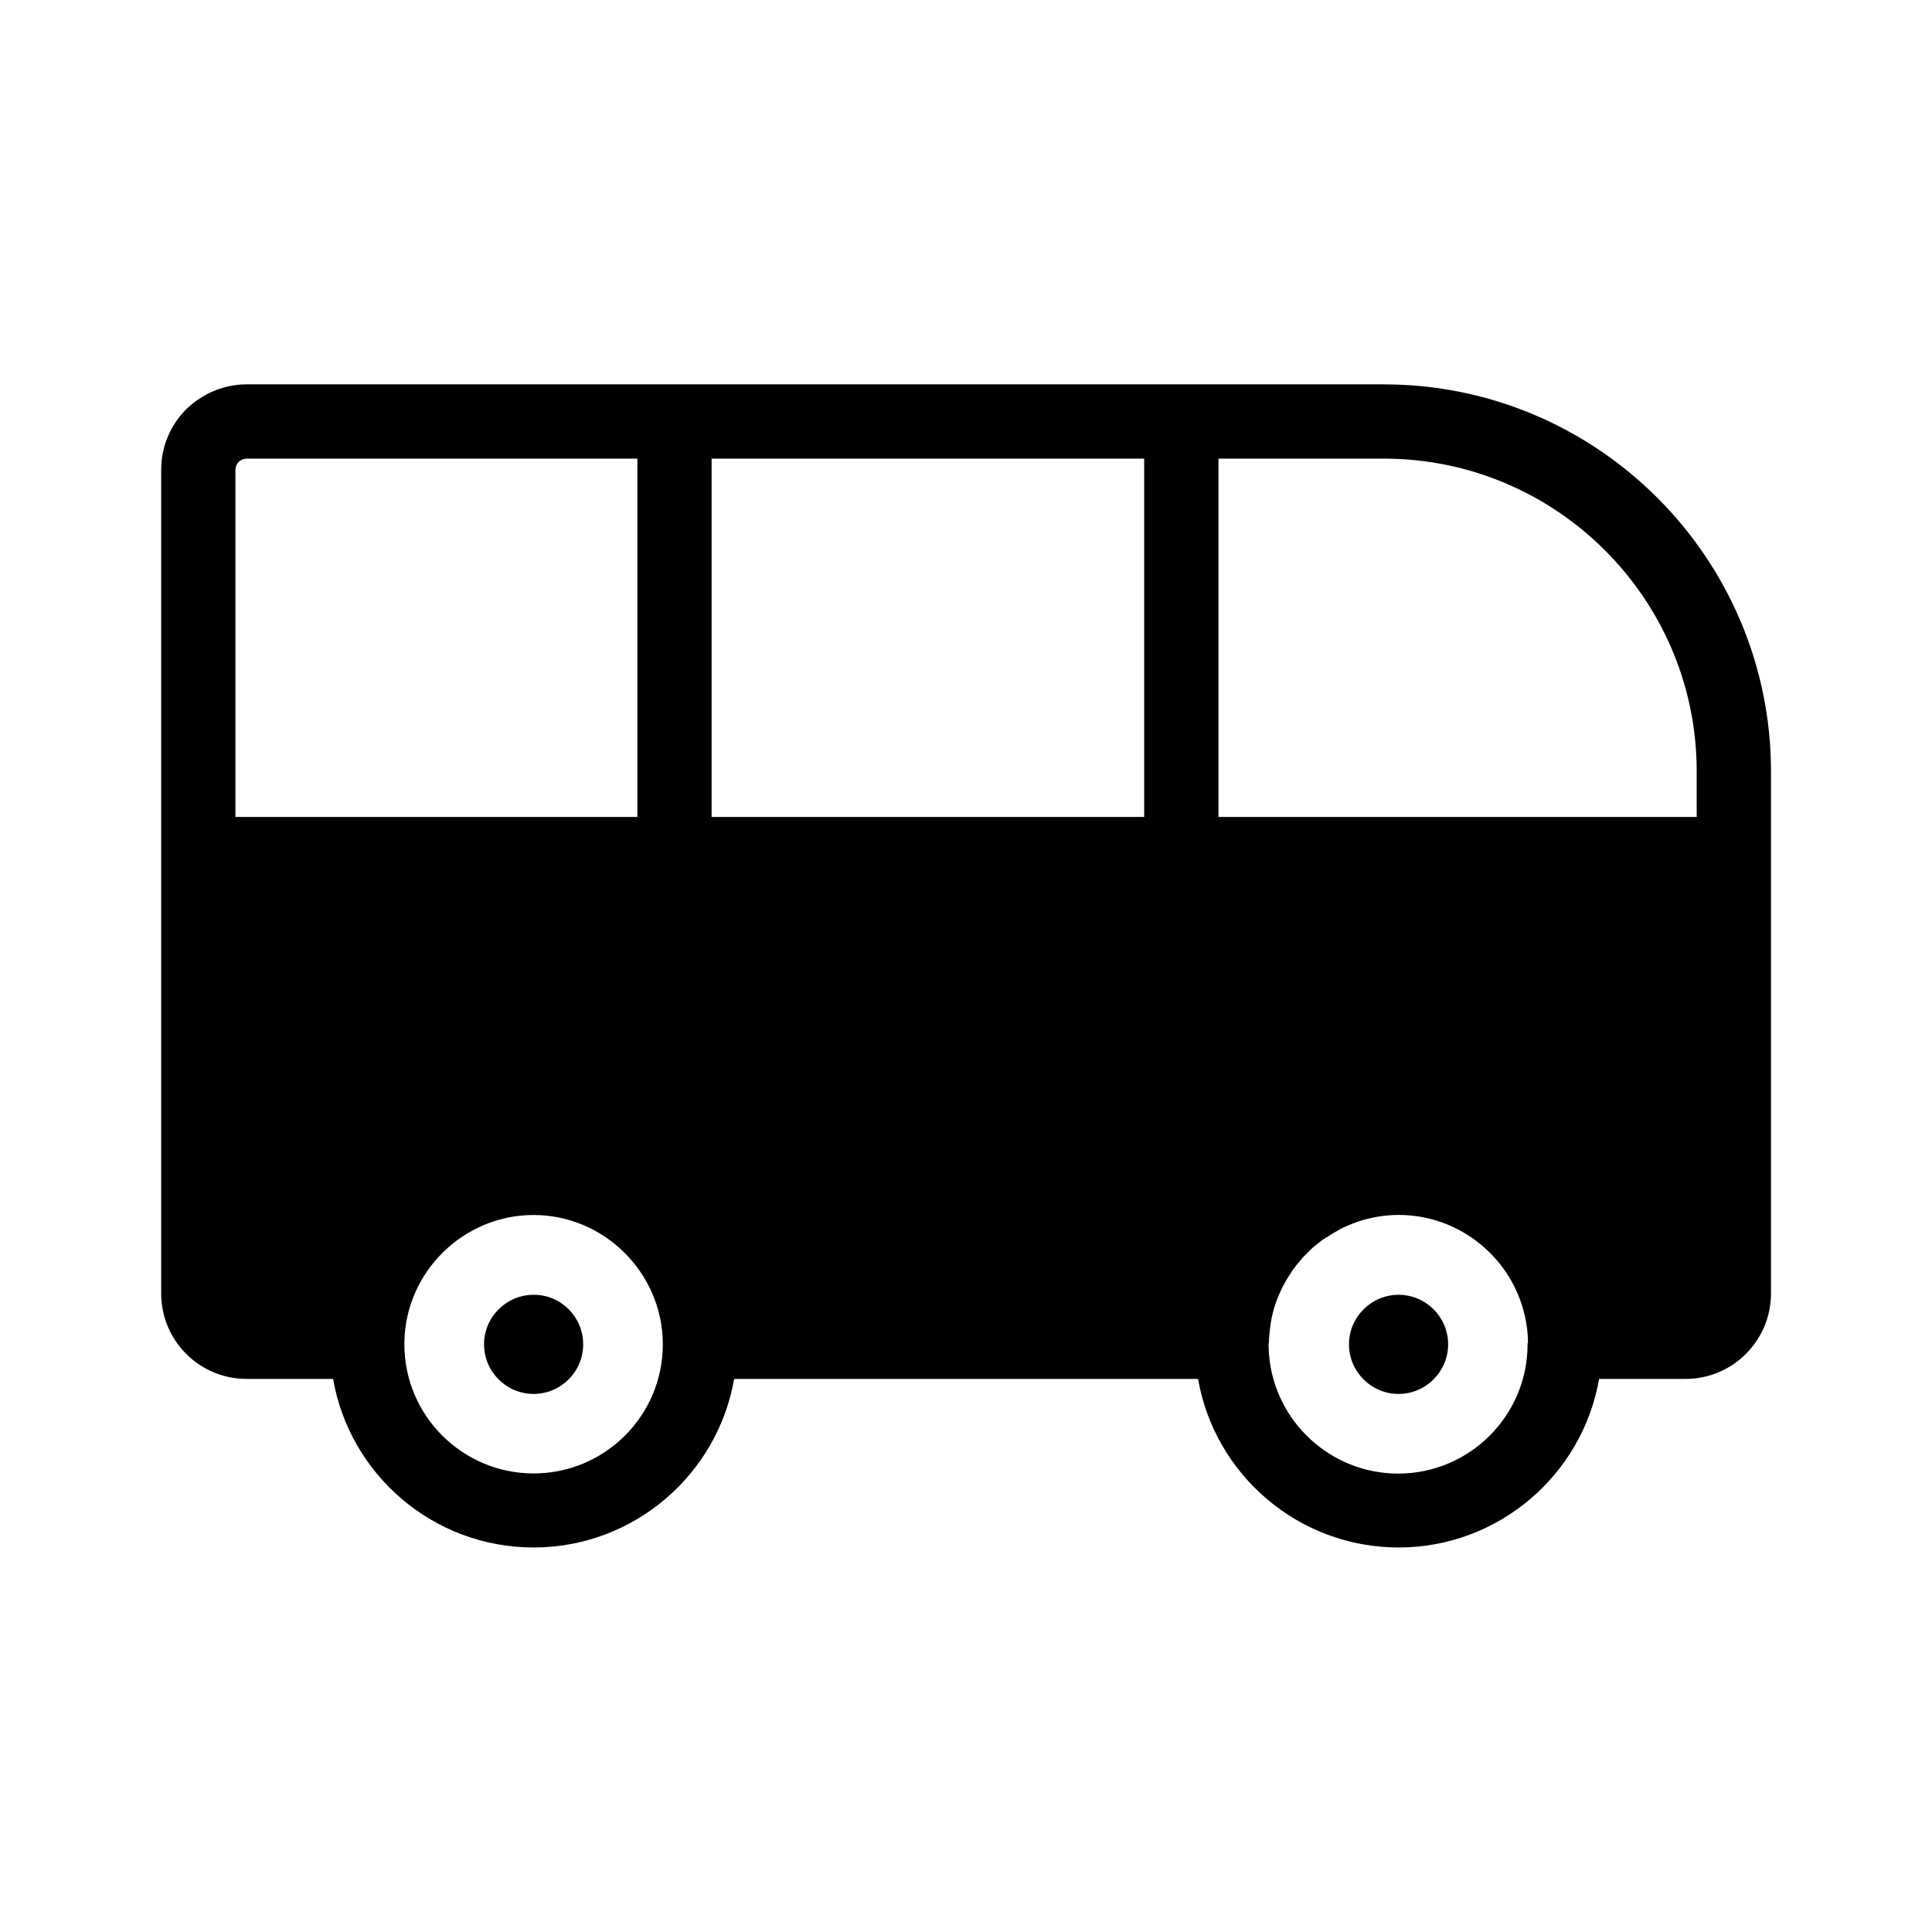 <?xml version="1.0" encoding="UTF-8"?>
<!-- Uploaded to: SVG Repo, www.svgrepo.com, Generator: SVG Repo Mixer Tools -->
<svg fill="#000000" width="800px" height="800px" version="1.1" viewBox="144 144 512 512" xmlns="http://www.w3.org/2000/svg">
 <g>
  <path d="m510.75 245.86h-301.4c-3.297 0-6.445 0.738-9.297 2.016-0.344 0.148-0.641 0.297-0.984 0.492-0.148 0.098-0.344 0.148-0.492 0.246-0.297 0.195-0.641 0.344-0.934 0.543-0.441 0.297-0.934 0.59-1.379 0.887-0.297 0.195-0.59 0.441-0.887 0.641-0.441 0.344-0.836 0.688-1.23 1.031-0.246 0.246-0.543 0.492-0.789 0.738-4.082 4.082-6.641 9.742-6.641 15.988v218.35c0 12.496 10.137 22.633 22.633 22.633h22.926c4.379 25.34 26.52 44.672 53.137 44.672 26.566 0 48.758-19.336 53.137-44.672h122.95c4.379 25.34 26.566 44.672 53.137 44.672 26.566 0 48.758-19.336 53.137-44.672h22.926c12.496 0 22.633-10.184 22.633-22.633v-138.4c-0.051-56.531-46.055-102.53-102.58-102.53zm-304.36 114.64v-92.004c0-1.625 1.328-2.953 2.953-2.953h103.57v94.957zm113.26 139.88c-0.051 18.844-15.398 34.094-34.242 34.094s-34.195-15.301-34.242-34.094v-0.641c0.246-18.598 15.598-33.75 34.242-33.75 18.598 0 33.949 15.152 34.242 33.75zm127.57-139.88h-114.64v-94.957h114.64zm101.6 139.53v0.246c0 18.895-15.398 34.242-34.293 34.242-17.859 0-32.668-13.777-34.195-31.242-0.098-0.984-0.148-1.969-0.148-2.953v-0.195l0.098-0.297v-0.641c0-0.195 0-0.395 0.051-0.59 0-0.195 0-0.395 0.051-0.59 0-0.195 0-0.395 0.051-0.59 0-0.195 0.051-0.395 0.051-0.59 0.051-0.297 0.051-0.59 0.098-0.836 0-0.148 0.051-0.344 0.051-0.492 0.051-0.344 0.098-0.688 0.148-1.031 0.051-0.195 0.051-0.395 0.098-0.59 0.098-0.543 0.195-1.031 0.344-1.574 0.051-0.195 0.098-0.395 0.148-0.59 0.195-0.836 0.441-1.625 0.738-2.461 0.051-0.148 0.098-0.297 0.148-0.395 0.492-1.379 1.082-2.707 1.723-3.984 0.098-0.195 0.195-0.344 0.297-0.543 0.195-0.344 0.395-0.688 0.59-1.031s0.395-0.688 0.641-1.031c0.148-0.246 0.297-0.492 0.492-0.738 0-0.051 0.051-0.051 0.051-0.098 0.051-0.051 0.098-0.098 0.098-0.195 0.246-0.344 0.441-0.641 0.688-0.984s0.492-0.641 0.738-0.984c0.246-0.297 0.492-0.59 0.738-0.887 0.195-0.246 0.441-0.492 0.641-0.738 0.051-0.098 0.148-0.148 0.195-0.246 0.051-0.098 0.148-0.148 0.195-0.246l1.332-1.332c0.098-0.098 0.195-0.148 0.246-0.246l0.441-0.441c0.195-0.195 0.395-0.344 0.59-0.543 0.051-0.051 0.098-0.098 0.148-0.098l0.051-0.051c0.098-0.098 0.195-0.195 0.297-0.246 0.098-0.098 0.195-0.148 0.297-0.246 0.148-0.098 0.246-0.195 0.344-0.297 0.051-0.051 0.098-0.051 0.148-0.098 0.148-0.098 0.297-0.246 0.441-0.344 0.098-0.051 0.195-0.148 0.246-0.195 0.148-0.098 0.246-0.195 0.344-0.297l0.395-0.246c0.297-0.195 0.59-0.395 0.887-0.59h0.051 0.051c0.246-0.195 0.543-0.344 0.789-0.543 0 0 0.051-0.051 0.098-0.051 0.051 0 0.051-0.051 0.098-0.051 0.297-0.195 0.59-0.344 0.887-0.543l0.051-0.051c0.344-0.195 0.688-0.395 1.031-0.59 0.051-0.051 0.098-0.051 0.148-0.098 0.297-0.148 0.59-0.344 0.934-0.492 0.344-0.195 0.738-0.344 1.082-0.492 0.984-0.441 2.016-0.836 3.102-1.23 3.445-1.133 7.086-1.77 10.824-1.77 9.297 0 17.809 3.789 24.008 9.891 6.199 6.102 10.086 14.562 10.234 23.863zm44.773-139.53h-126.69v-94.957h43.836c45.707 0 82.902 37.195 82.902 82.852v12.105z"/>
  <path d="m298.55 500.27c0 7.231-5.902 13.137-13.137 13.137-7.231 0-13.137-5.902-13.137-13.137 0-7.231 5.902-13.137 13.137-13.137 7.234-0.051 13.137 5.856 13.137 13.137z"/>
  <path d="m527.77 500.27c0 7.231-5.902 13.137-13.137 13.137-7.234 0-13.137-5.902-13.137-13.137 0-7.231 5.902-13.137 13.137-13.137 7.234 0 13.137 5.856 13.137 13.137z"/>
 </g>
</svg>